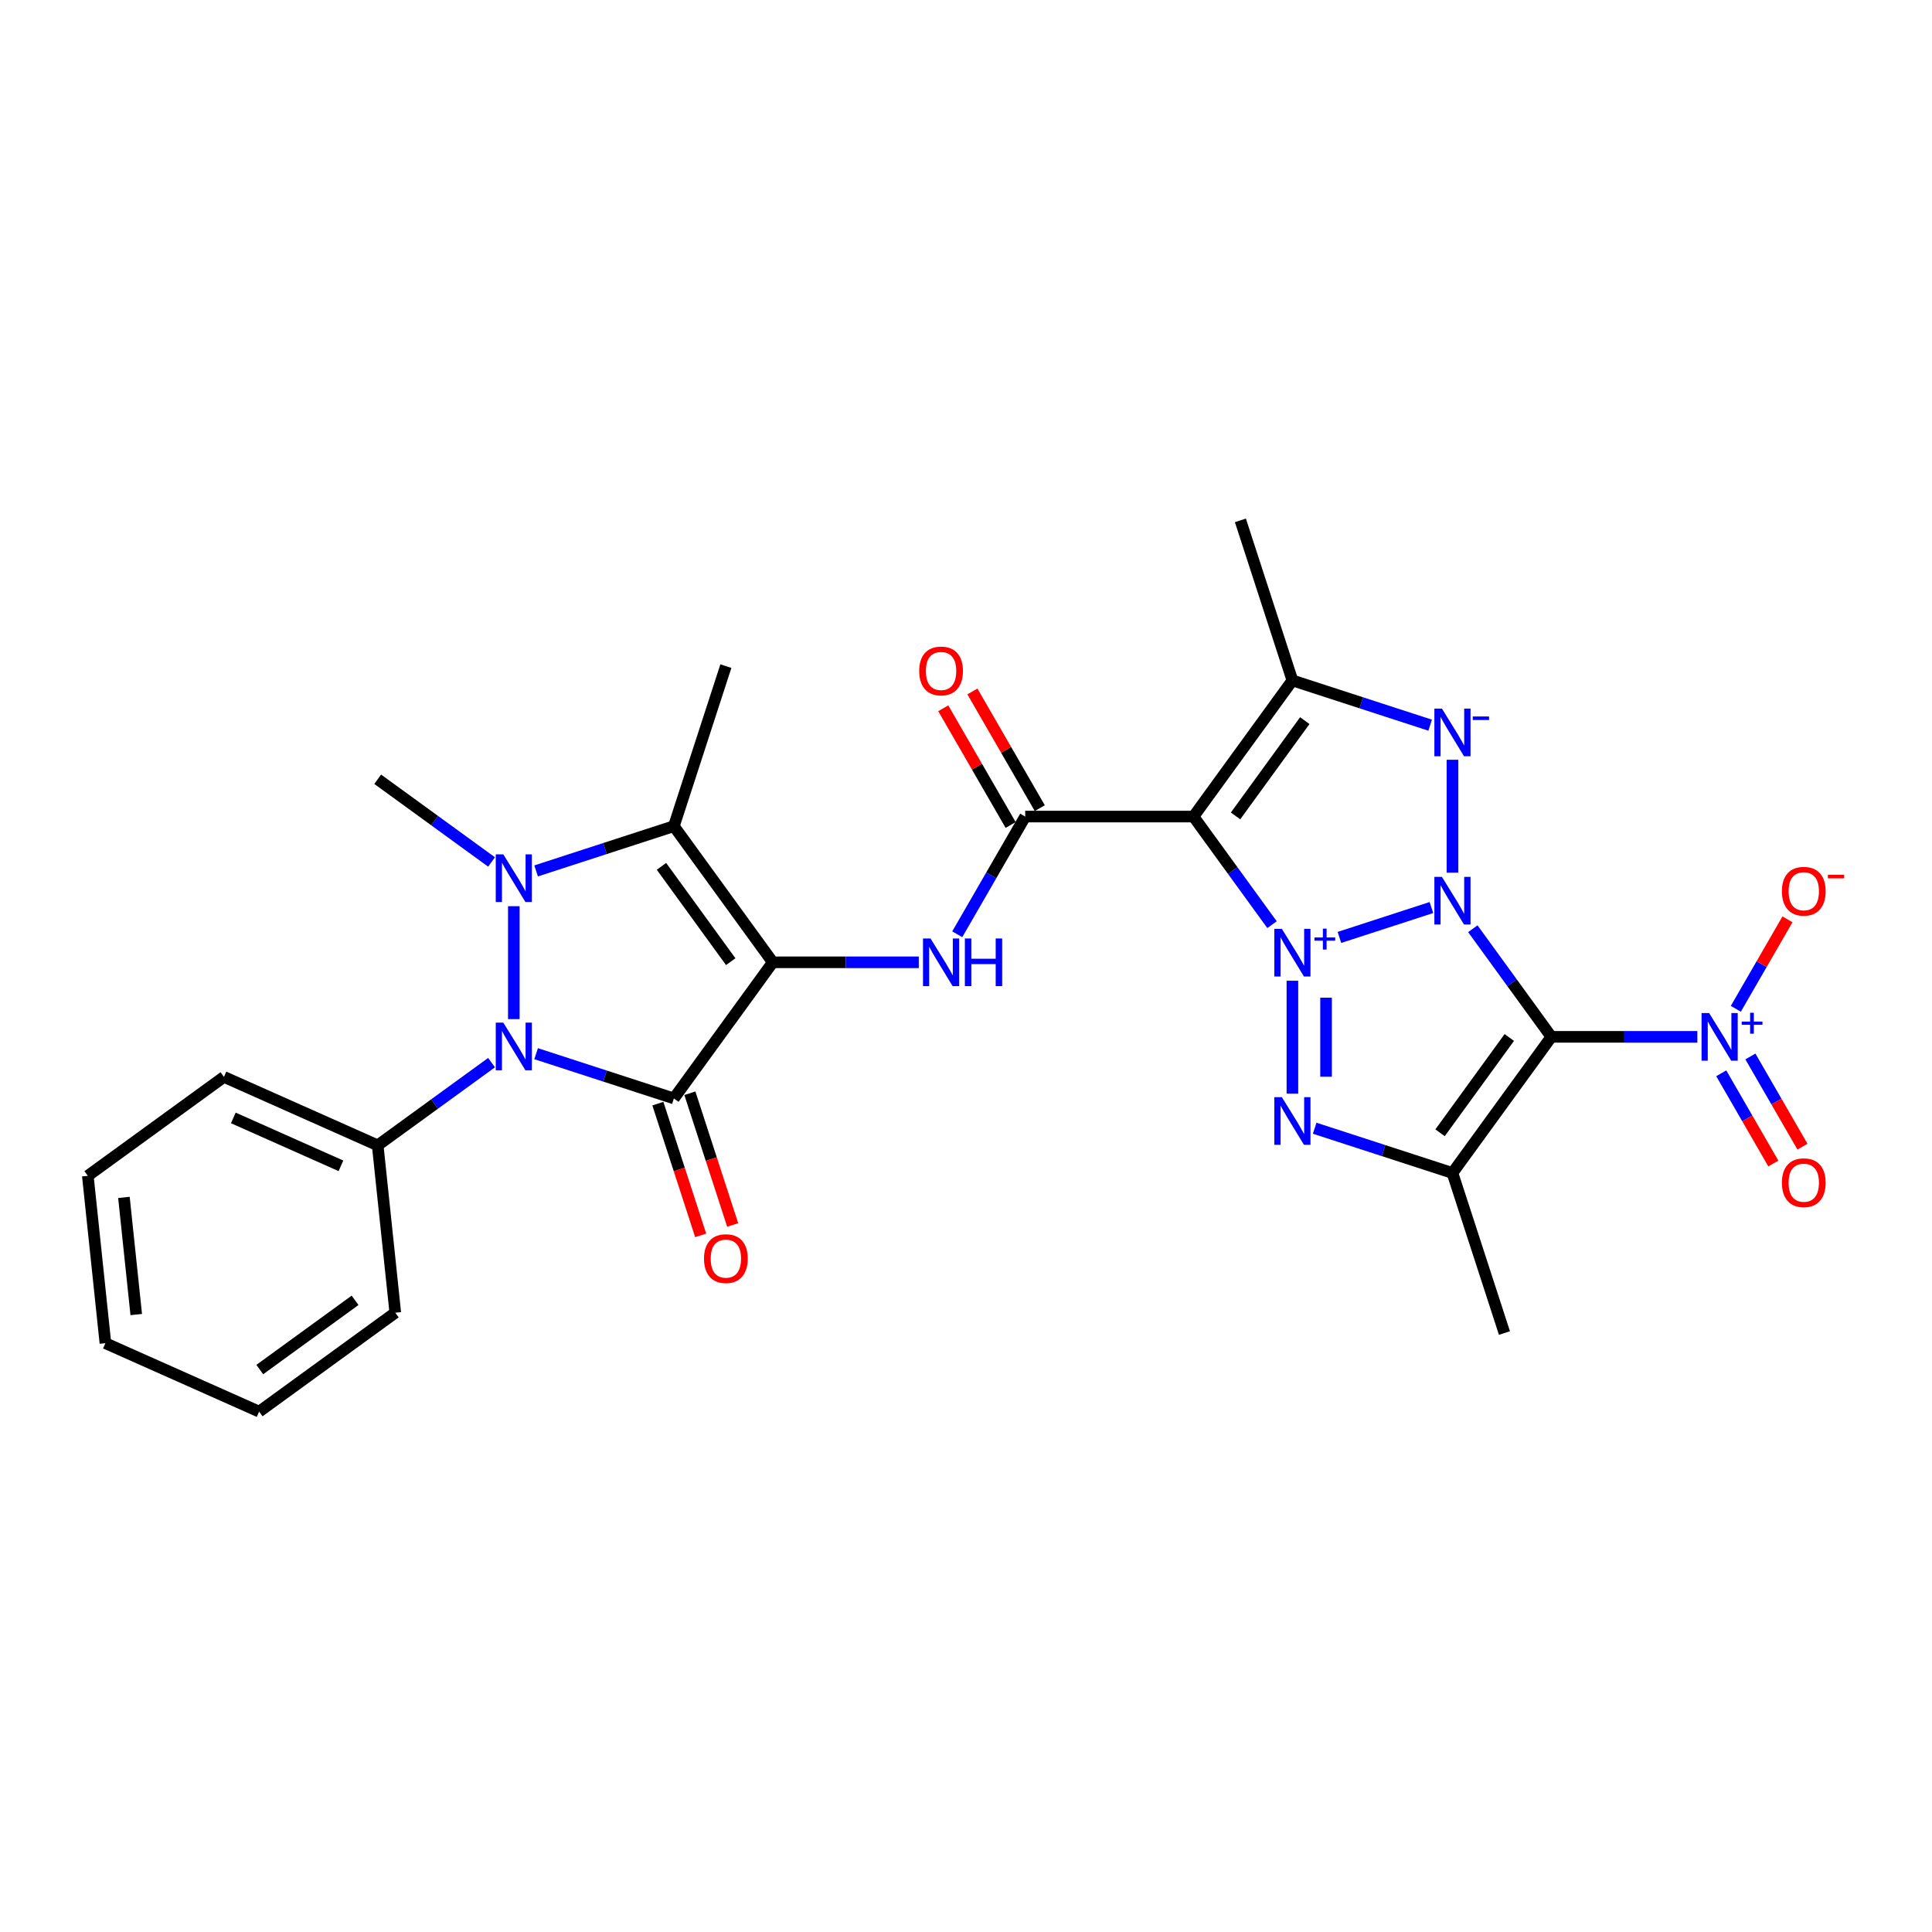 <?xml version='1.0' encoding='iso-8859-1'?>
<svg version='1.1' baseProfile='full'
              xmlns='http://www.w3.org/2000/svg'
                      xmlns:rdkit='http://www.rdkit.org/xml'
                      xmlns:xlink='http://www.w3.org/1999/xlink'
                  xml:space='preserve'
width='1000px' height='1000px' viewBox='0 0 1000 1000'>
<!-- END OF HEADER -->
<rect style='opacity:1.0;fill:#FFFFFF;stroke:none' width='1000' height='1000' x='0' y='0'> </rect>
<path class='bond-0' d='M 693.286,485.21 L 740.892,469.742' style='fill:none;fill-rule:evenodd;stroke:#0000FF;stroke-width:6px;stroke-linecap:butt;stroke-linejoin:miter;stroke-opacity:1' />
<path class='bond-3' d='M 658.403,478.607 L 638.076,450.63' style='fill:none;fill-rule:evenodd;stroke:#0000FF;stroke-width:6px;stroke-linecap:butt;stroke-linejoin:miter;stroke-opacity:1' />
<path class='bond-3' d='M 638.076,450.63 L 617.749,422.652' style='fill:none;fill-rule:evenodd;stroke:#000000;stroke-width:6px;stroke-linecap:butt;stroke-linejoin:miter;stroke-opacity:1' />
<path class='bond-5' d='M 668.946,507.63 L 668.946,566.072' style='fill:none;fill-rule:evenodd;stroke:#0000FF;stroke-width:6px;stroke-linecap:butt;stroke-linejoin:miter;stroke-opacity:1' />
<path class='bond-5' d='M 686.366,516.396 L 686.366,557.305' style='fill:none;fill-rule:evenodd;stroke:#0000FF;stroke-width:6px;stroke-linecap:butt;stroke-linejoin:miter;stroke-opacity:1' />
<path class='bond-1' d='M 762.327,480.714 L 782.654,508.692' style='fill:none;fill-rule:evenodd;stroke:#0000FF;stroke-width:6px;stroke-linecap:butt;stroke-linejoin:miter;stroke-opacity:1' />
<path class='bond-1' d='M 782.654,508.692 L 802.981,536.669' style='fill:none;fill-rule:evenodd;stroke:#000000;stroke-width:6px;stroke-linecap:butt;stroke-linejoin:miter;stroke-opacity:1' />
<path class='bond-6' d='M 751.784,451.692 L 751.784,393.249' style='fill:none;fill-rule:evenodd;stroke:#0000FF;stroke-width:6px;stroke-linecap:butt;stroke-linejoin:miter;stroke-opacity:1' />
<path class='bond-13' d='M 802.981,536.669 L 840.766,536.669' style='fill:none;fill-rule:evenodd;stroke:#000000;stroke-width:6px;stroke-linecap:butt;stroke-linejoin:miter;stroke-opacity:1' />
<path class='bond-13' d='M 840.766,536.669 L 878.55,536.669' style='fill:none;fill-rule:evenodd;stroke:#0000FF;stroke-width:6px;stroke-linecap:butt;stroke-linejoin:miter;stroke-opacity:1' />
<path class='bond-29' d='M 802.981,536.669 L 751.784,607.136' style='fill:none;fill-rule:evenodd;stroke:#000000;stroke-width:6px;stroke-linecap:butt;stroke-linejoin:miter;stroke-opacity:1' />
<path class='bond-29' d='M 781.208,537 L 745.37,586.327' style='fill:none;fill-rule:evenodd;stroke:#000000;stroke-width:6px;stroke-linecap:butt;stroke-linejoin:miter;stroke-opacity:1' />
<path class='bond-2' d='M 399.995,498.084 L 437.779,498.084' style='fill:none;fill-rule:evenodd;stroke:#000000;stroke-width:6px;stroke-linecap:butt;stroke-linejoin:miter;stroke-opacity:1' />
<path class='bond-2' d='M 437.779,498.084 L 475.564,498.084' style='fill:none;fill-rule:evenodd;stroke:#0000FF;stroke-width:6px;stroke-linecap:butt;stroke-linejoin:miter;stroke-opacity:1' />
<path class='bond-4' d='M 399.995,498.084 L 348.798,568.551' style='fill:none;fill-rule:evenodd;stroke:#000000;stroke-width:6px;stroke-linecap:butt;stroke-linejoin:miter;stroke-opacity:1' />
<path class='bond-10' d='M 399.995,498.084 L 348.798,427.617' style='fill:none;fill-rule:evenodd;stroke:#000000;stroke-width:6px;stroke-linecap:butt;stroke-linejoin:miter;stroke-opacity:1' />
<path class='bond-10' d='M 378.222,497.753 L 342.384,448.427' style='fill:none;fill-rule:evenodd;stroke:#000000;stroke-width:6px;stroke-linecap:butt;stroke-linejoin:miter;stroke-opacity:1' />
<path class='bond-11' d='M 617.749,422.652 L 668.946,352.185' style='fill:none;fill-rule:evenodd;stroke:#000000;stroke-width:6px;stroke-linecap:butt;stroke-linejoin:miter;stroke-opacity:1' />
<path class='bond-11' d='M 639.521,422.321 L 675.359,372.995' style='fill:none;fill-rule:evenodd;stroke:#000000;stroke-width:6px;stroke-linecap:butt;stroke-linejoin:miter;stroke-opacity:1' />
<path class='bond-12' d='M 617.749,422.652 L 530.647,422.652' style='fill:none;fill-rule:evenodd;stroke:#000000;stroke-width:6px;stroke-linecap:butt;stroke-linejoin:miter;stroke-opacity:1' />
<path class='bond-9' d='M 348.798,568.551 L 313.144,556.966' style='fill:none;fill-rule:evenodd;stroke:#000000;stroke-width:6px;stroke-linecap:butt;stroke-linejoin:miter;stroke-opacity:1' />
<path class='bond-9' d='M 313.144,556.966 L 277.491,545.382' style='fill:none;fill-rule:evenodd;stroke:#0000FF;stroke-width:6px;stroke-linecap:butt;stroke-linejoin:miter;stroke-opacity:1' />
<path class='bond-15' d='M 340.514,571.242 L 351.592,605.336' style='fill:none;fill-rule:evenodd;stroke:#000000;stroke-width:6px;stroke-linecap:butt;stroke-linejoin:miter;stroke-opacity:1' />
<path class='bond-15' d='M 351.592,605.336 L 362.669,639.43' style='fill:none;fill-rule:evenodd;stroke:#FF0000;stroke-width:6px;stroke-linecap:butt;stroke-linejoin:miter;stroke-opacity:1' />
<path class='bond-15' d='M 357.081,565.859 L 368.159,599.953' style='fill:none;fill-rule:evenodd;stroke:#000000;stroke-width:6px;stroke-linecap:butt;stroke-linejoin:miter;stroke-opacity:1' />
<path class='bond-15' d='M 368.159,599.953 L 379.237,634.047' style='fill:none;fill-rule:evenodd;stroke:#FF0000;stroke-width:6px;stroke-linecap:butt;stroke-linejoin:miter;stroke-opacity:1' />
<path class='bond-7' d='M 680.478,583.967 L 716.131,595.552' style='fill:none;fill-rule:evenodd;stroke:#0000FF;stroke-width:6px;stroke-linecap:butt;stroke-linejoin:miter;stroke-opacity:1' />
<path class='bond-7' d='M 716.131,595.552 L 751.784,607.136' style='fill:none;fill-rule:evenodd;stroke:#000000;stroke-width:6px;stroke-linecap:butt;stroke-linejoin:miter;stroke-opacity:1' />
<path class='bond-30' d='M 740.252,375.354 L 704.599,363.77' style='fill:none;fill-rule:evenodd;stroke:#0000FF;stroke-width:6px;stroke-linecap:butt;stroke-linejoin:miter;stroke-opacity:1' />
<path class='bond-30' d='M 704.599,363.77 L 668.946,352.185' style='fill:none;fill-rule:evenodd;stroke:#000000;stroke-width:6px;stroke-linecap:butt;stroke-linejoin:miter;stroke-opacity:1' />
<path class='bond-21' d='M 751.784,607.136 L 778.7,689.974' style='fill:none;fill-rule:evenodd;stroke:#000000;stroke-width:6px;stroke-linecap:butt;stroke-linejoin:miter;stroke-opacity:1' />
<path class='bond-8' d='M 277.491,450.786 L 313.144,439.202' style='fill:none;fill-rule:evenodd;stroke:#0000FF;stroke-width:6px;stroke-linecap:butt;stroke-linejoin:miter;stroke-opacity:1' />
<path class='bond-8' d='M 313.144,439.202 L 348.798,427.617' style='fill:none;fill-rule:evenodd;stroke:#000000;stroke-width:6px;stroke-linecap:butt;stroke-linejoin:miter;stroke-opacity:1' />
<path class='bond-20' d='M 254.427,446.155 L 224.96,424.745' style='fill:none;fill-rule:evenodd;stroke:#0000FF;stroke-width:6px;stroke-linecap:butt;stroke-linejoin:miter;stroke-opacity:1' />
<path class='bond-20' d='M 224.96,424.745 L 195.492,403.336' style='fill:none;fill-rule:evenodd;stroke:#000000;stroke-width:6px;stroke-linecap:butt;stroke-linejoin:miter;stroke-opacity:1' />
<path class='bond-31' d='M 265.959,469.044 L 265.959,527.486' style='fill:none;fill-rule:evenodd;stroke:#0000FF;stroke-width:6px;stroke-linecap:butt;stroke-linejoin:miter;stroke-opacity:1' />
<path class='bond-17' d='M 254.427,550.013 L 224.96,571.423' style='fill:none;fill-rule:evenodd;stroke:#0000FF;stroke-width:6px;stroke-linecap:butt;stroke-linejoin:miter;stroke-opacity:1' />
<path class='bond-17' d='M 224.96,571.423 L 195.492,592.832' style='fill:none;fill-rule:evenodd;stroke:#000000;stroke-width:6px;stroke-linecap:butt;stroke-linejoin:miter;stroke-opacity:1' />
<path class='bond-22' d='M 348.798,427.617 L 375.713,344.779' style='fill:none;fill-rule:evenodd;stroke:#000000;stroke-width:6px;stroke-linecap:butt;stroke-linejoin:miter;stroke-opacity:1' />
<path class='bond-23' d='M 668.946,352.185 L 642.03,269.347' style='fill:none;fill-rule:evenodd;stroke:#000000;stroke-width:6px;stroke-linecap:butt;stroke-linejoin:miter;stroke-opacity:1' />
<path class='bond-14' d='M 530.647,422.652 L 513.061,453.112' style='fill:none;fill-rule:evenodd;stroke:#000000;stroke-width:6px;stroke-linecap:butt;stroke-linejoin:miter;stroke-opacity:1' />
<path class='bond-14' d='M 513.061,453.112 L 495.474,483.573' style='fill:none;fill-rule:evenodd;stroke:#0000FF;stroke-width:6px;stroke-linecap:butt;stroke-linejoin:miter;stroke-opacity:1' />
<path class='bond-19' d='M 538.19,418.297 L 520.755,388.098' style='fill:none;fill-rule:evenodd;stroke:#000000;stroke-width:6px;stroke-linecap:butt;stroke-linejoin:miter;stroke-opacity:1' />
<path class='bond-19' d='M 520.755,388.098 L 503.319,357.898' style='fill:none;fill-rule:evenodd;stroke:#FF0000;stroke-width:6px;stroke-linecap:butt;stroke-linejoin:miter;stroke-opacity:1' />
<path class='bond-19' d='M 523.104,427.007 L 505.668,396.808' style='fill:none;fill-rule:evenodd;stroke:#000000;stroke-width:6px;stroke-linecap:butt;stroke-linejoin:miter;stroke-opacity:1' />
<path class='bond-19' d='M 505.668,396.808 L 488.233,366.609' style='fill:none;fill-rule:evenodd;stroke:#FF0000;stroke-width:6px;stroke-linecap:butt;stroke-linejoin:miter;stroke-opacity:1' />
<path class='bond-16' d='M 898.461,522.158 L 911.828,499.005' style='fill:none;fill-rule:evenodd;stroke:#0000FF;stroke-width:6px;stroke-linecap:butt;stroke-linejoin:miter;stroke-opacity:1' />
<path class='bond-16' d='M 911.828,499.005 L 925.196,475.852' style='fill:none;fill-rule:evenodd;stroke:#FF0000;stroke-width:6px;stroke-linecap:butt;stroke-linejoin:miter;stroke-opacity:1' />
<path class='bond-18' d='M 890.917,555.536 L 904.396,578.88' style='fill:none;fill-rule:evenodd;stroke:#0000FF;stroke-width:6px;stroke-linecap:butt;stroke-linejoin:miter;stroke-opacity:1' />
<path class='bond-18' d='M 904.396,578.88 L 917.874,602.225' style='fill:none;fill-rule:evenodd;stroke:#FF0000;stroke-width:6px;stroke-linecap:butt;stroke-linejoin:miter;stroke-opacity:1' />
<path class='bond-18' d='M 906.004,546.825 L 919.482,570.17' style='fill:none;fill-rule:evenodd;stroke:#0000FF;stroke-width:6px;stroke-linecap:butt;stroke-linejoin:miter;stroke-opacity:1' />
<path class='bond-18' d='M 919.482,570.17 L 932.96,593.515' style='fill:none;fill-rule:evenodd;stroke:#FF0000;stroke-width:6px;stroke-linecap:butt;stroke-linejoin:miter;stroke-opacity:1' />
<path class='bond-24' d='M 195.492,592.832 L 115.921,557.404' style='fill:none;fill-rule:evenodd;stroke:#000000;stroke-width:6px;stroke-linecap:butt;stroke-linejoin:miter;stroke-opacity:1' />
<path class='bond-24' d='M 176.471,603.432 L 120.771,578.633' style='fill:none;fill-rule:evenodd;stroke:#000000;stroke-width:6px;stroke-linecap:butt;stroke-linejoin:miter;stroke-opacity:1' />
<path class='bond-25' d='M 195.492,592.832 L 204.597,679.456' style='fill:none;fill-rule:evenodd;stroke:#000000;stroke-width:6px;stroke-linecap:butt;stroke-linejoin:miter;stroke-opacity:1' />
<path class='bond-27' d='M 115.921,557.404 L 45.455,608.601' style='fill:none;fill-rule:evenodd;stroke:#000000;stroke-width:6px;stroke-linecap:butt;stroke-linejoin:miter;stroke-opacity:1' />
<path class='bond-26' d='M 204.597,679.456 L 134.13,730.653' style='fill:none;fill-rule:evenodd;stroke:#000000;stroke-width:6px;stroke-linecap:butt;stroke-linejoin:miter;stroke-opacity:1' />
<path class='bond-26' d='M 183.788,673.042 L 134.461,708.88' style='fill:none;fill-rule:evenodd;stroke:#000000;stroke-width:6px;stroke-linecap:butt;stroke-linejoin:miter;stroke-opacity:1' />
<path class='bond-28' d='M 134.13,730.653 L 54.559,695.226' style='fill:none;fill-rule:evenodd;stroke:#000000;stroke-width:6px;stroke-linecap:butt;stroke-linejoin:miter;stroke-opacity:1' />
<path class='bond-32' d='M 45.455,608.601 L 54.559,695.226' style='fill:none;fill-rule:evenodd;stroke:#000000;stroke-width:6px;stroke-linecap:butt;stroke-linejoin:miter;stroke-opacity:1' />
<path class='bond-32' d='M 64.145,619.774 L 70.518,680.411' style='fill:none;fill-rule:evenodd;stroke:#000000;stroke-width:6px;stroke-linecap:butt;stroke-linejoin:miter;stroke-opacity:1' />
<path  class='atom-0' d='M 663.493 480.785
L 671.576 493.85
Q 672.377 495.139, 673.666 497.474
Q 674.956 499.808, 675.025 499.947
L 675.025 480.785
L 678.3 480.785
L 678.3 505.452
L 674.921 505.452
L 666.245 491.167
Q 665.235 489.495, 664.155 487.579
Q 663.11 485.663, 662.796 485.07
L 662.796 505.452
L 659.591 505.452
L 659.591 480.785
L 663.493 480.785
' fill='#0000FF'/>
<path  class='atom-0' d='M 680.37 485.231
L 684.716 485.231
L 684.716 480.655
L 686.647 480.655
L 686.647 485.231
L 691.108 485.231
L 691.108 486.887
L 686.647 486.887
L 686.647 491.486
L 684.716 491.486
L 684.716 486.887
L 680.37 486.887
L 680.37 485.231
' fill='#0000FF'/>
<path  class='atom-1' d='M 746.331 453.869
L 754.415 466.934
Q 755.216 468.223, 756.505 470.558
Q 757.794 472.892, 757.864 473.031
L 757.864 453.869
L 761.139 453.869
L 761.139 478.536
L 757.759 478.536
L 749.084 464.252
Q 748.074 462.579, 746.993 460.663
Q 745.948 458.747, 745.635 458.154
L 745.635 478.536
L 742.429 478.536
L 742.429 453.869
L 746.331 453.869
' fill='#0000FF'/>
<path  class='atom-6' d='M 663.493 567.887
L 671.576 580.952
Q 672.377 582.241, 673.666 584.575
Q 674.956 586.91, 675.025 587.049
L 675.025 567.887
L 678.3 567.887
L 678.3 592.554
L 674.921 592.554
L 666.245 578.269
Q 665.235 576.597, 664.155 574.68
Q 663.11 572.764, 662.796 572.172
L 662.796 592.554
L 659.591 592.554
L 659.591 567.887
L 663.493 567.887
' fill='#0000FF'/>
<path  class='atom-7' d='M 746.331 366.768
L 754.415 379.833
Q 755.216 381.122, 756.505 383.456
Q 757.794 385.791, 757.864 385.93
L 757.864 366.768
L 761.139 366.768
L 761.139 391.435
L 757.759 391.435
L 749.084 377.15
Q 748.074 375.478, 746.993 373.561
Q 745.948 371.645, 745.635 371.053
L 745.635 391.435
L 742.429 391.435
L 742.429 366.768
L 746.331 366.768
' fill='#0000FF'/>
<path  class='atom-7' d='M 762.289 370.846
L 770.728 370.846
L 770.728 372.686
L 762.289 372.686
L 762.289 370.846
' fill='#0000FF'/>
<path  class='atom-9' d='M 260.507 442.2
L 268.59 455.265
Q 269.391 456.554, 270.68 458.888
Q 271.969 461.223, 272.039 461.362
L 272.039 442.2
L 275.314 442.2
L 275.314 466.867
L 271.934 466.867
L 263.259 452.582
Q 262.249 450.91, 261.168 448.994
Q 260.123 447.077, 259.81 446.485
L 259.81 466.867
L 256.604 466.867
L 256.604 442.2
L 260.507 442.2
' fill='#0000FF'/>
<path  class='atom-10' d='M 260.507 529.301
L 268.59 542.366
Q 269.391 543.656, 270.68 545.99
Q 271.969 548.324, 272.039 548.464
L 272.039 529.301
L 275.314 529.301
L 275.314 553.968
L 271.934 553.968
L 263.259 539.684
Q 262.249 538.011, 261.168 536.095
Q 260.123 534.179, 259.81 533.587
L 259.81 553.968
L 256.604 553.968
L 256.604 529.301
L 260.507 529.301
' fill='#0000FF'/>
<path  class='atom-14' d='M 884.63 524.336
L 892.713 537.401
Q 893.514 538.69, 894.804 541.024
Q 896.093 543.359, 896.162 543.498
L 896.162 524.336
L 899.437 524.336
L 899.437 549.003
L 896.058 549.003
L 887.382 534.718
Q 886.372 533.046, 885.292 531.13
Q 884.247 529.213, 883.933 528.621
L 883.933 549.003
L 880.728 549.003
L 880.728 524.336
L 884.63 524.336
' fill='#0000FF'/>
<path  class='atom-14' d='M 901.507 528.782
L 905.853 528.782
L 905.853 524.206
L 907.784 524.206
L 907.784 528.782
L 912.245 528.782
L 912.245 530.438
L 907.784 530.438
L 907.784 535.037
L 905.853 535.037
L 905.853 530.438
L 901.507 530.438
L 901.507 528.782
' fill='#0000FF'/>
<path  class='atom-15' d='M 481.644 485.75
L 489.727 498.816
Q 490.528 500.105, 491.817 502.439
Q 493.106 504.773, 493.176 504.913
L 493.176 485.75
L 496.451 485.75
L 496.451 510.418
L 493.071 510.418
L 484.396 496.133
Q 483.386 494.461, 482.306 492.544
Q 481.26 490.628, 480.947 490.036
L 480.947 510.418
L 477.741 510.418
L 477.741 485.75
L 481.644 485.75
' fill='#0000FF'/>
<path  class='atom-15' d='M 499.412 485.75
L 502.757 485.75
L 502.757 496.237
L 515.369 496.237
L 515.369 485.75
L 518.714 485.75
L 518.714 510.418
L 515.369 510.418
L 515.369 499.025
L 502.757 499.025
L 502.757 510.418
L 499.412 510.418
L 499.412 485.75
' fill='#0000FF'/>
<path  class='atom-16' d='M 364.39 651.459
Q 364.39 645.536, 367.317 642.226
Q 370.243 638.916, 375.713 638.916
Q 381.183 638.916, 384.11 642.226
Q 387.037 645.536, 387.037 651.459
Q 387.037 657.451, 384.075 660.866
Q 381.114 664.245, 375.713 664.245
Q 370.278 664.245, 367.317 660.866
Q 364.39 657.486, 364.39 651.459
M 375.713 661.458
Q 379.476 661.458, 381.497 658.95
Q 383.553 656.406, 383.553 651.459
Q 383.553 646.616, 381.497 644.177
Q 379.476 641.704, 375.713 641.704
Q 371.951 641.704, 369.895 644.142
Q 367.874 646.581, 367.874 651.459
Q 367.874 656.441, 369.895 658.95
Q 371.951 661.458, 375.713 661.458
' fill='#FF0000'/>
<path  class='atom-17' d='M 922.31 461.307
Q 922.31 455.384, 925.237 452.074
Q 928.163 448.764, 933.633 448.764
Q 939.103 448.764, 942.03 452.074
Q 944.957 455.384, 944.957 461.307
Q 944.957 467.299, 941.995 470.714
Q 939.034 474.093, 933.633 474.093
Q 928.198 474.093, 925.237 470.714
Q 922.31 467.334, 922.31 461.307
M 933.633 471.306
Q 937.396 471.306, 939.417 468.798
Q 941.473 466.254, 941.473 461.307
Q 941.473 456.464, 939.417 454.025
Q 937.396 451.551, 933.633 451.551
Q 929.871 451.551, 927.815 453.99
Q 925.794 456.429, 925.794 461.307
Q 925.794 466.289, 927.815 468.798
Q 929.871 471.306, 933.633 471.306
' fill='#FF0000'/>
<path  class='atom-17' d='M 946.106 452.79
L 954.545 452.79
L 954.545 454.63
L 946.106 454.63
L 946.106 452.79
' fill='#FF0000'/>
<path  class='atom-19' d='M 922.31 612.171
Q 922.31 606.248, 925.237 602.938
Q 928.163 599.629, 933.633 599.629
Q 939.103 599.629, 942.03 602.938
Q 944.957 606.248, 944.957 612.171
Q 944.957 618.164, 941.995 621.578
Q 939.034 624.958, 933.633 624.958
Q 928.198 624.958, 925.237 621.578
Q 922.31 618.199, 922.31 612.171
M 933.633 622.17
Q 937.396 622.17, 939.417 619.662
Q 941.473 617.119, 941.473 612.171
Q 941.473 607.328, 939.417 604.889
Q 937.396 602.416, 933.633 602.416
Q 929.871 602.416, 927.815 604.855
Q 925.794 607.293, 925.794 612.171
Q 925.794 617.153, 927.815 619.662
Q 929.871 622.17, 933.633 622.17
' fill='#FF0000'/>
<path  class='atom-20' d='M 475.773 347.289
Q 475.773 341.366, 478.7 338.057
Q 481.626 334.747, 487.096 334.747
Q 492.566 334.747, 495.493 338.057
Q 498.419 341.366, 498.419 347.289
Q 498.419 353.282, 495.458 356.696
Q 492.496 360.076, 487.096 360.076
Q 481.661 360.076, 478.7 356.696
Q 475.773 353.317, 475.773 347.289
M 487.096 357.289
Q 490.859 357.289, 492.88 354.78
Q 494.935 352.237, 494.935 347.289
Q 494.935 342.447, 492.88 340.008
Q 490.859 337.534, 487.096 337.534
Q 483.333 337.534, 481.278 339.973
Q 479.257 342.412, 479.257 347.289
Q 479.257 352.272, 481.278 354.78
Q 483.333 357.289, 487.096 357.289
' fill='#FF0000'/>
</svg>
